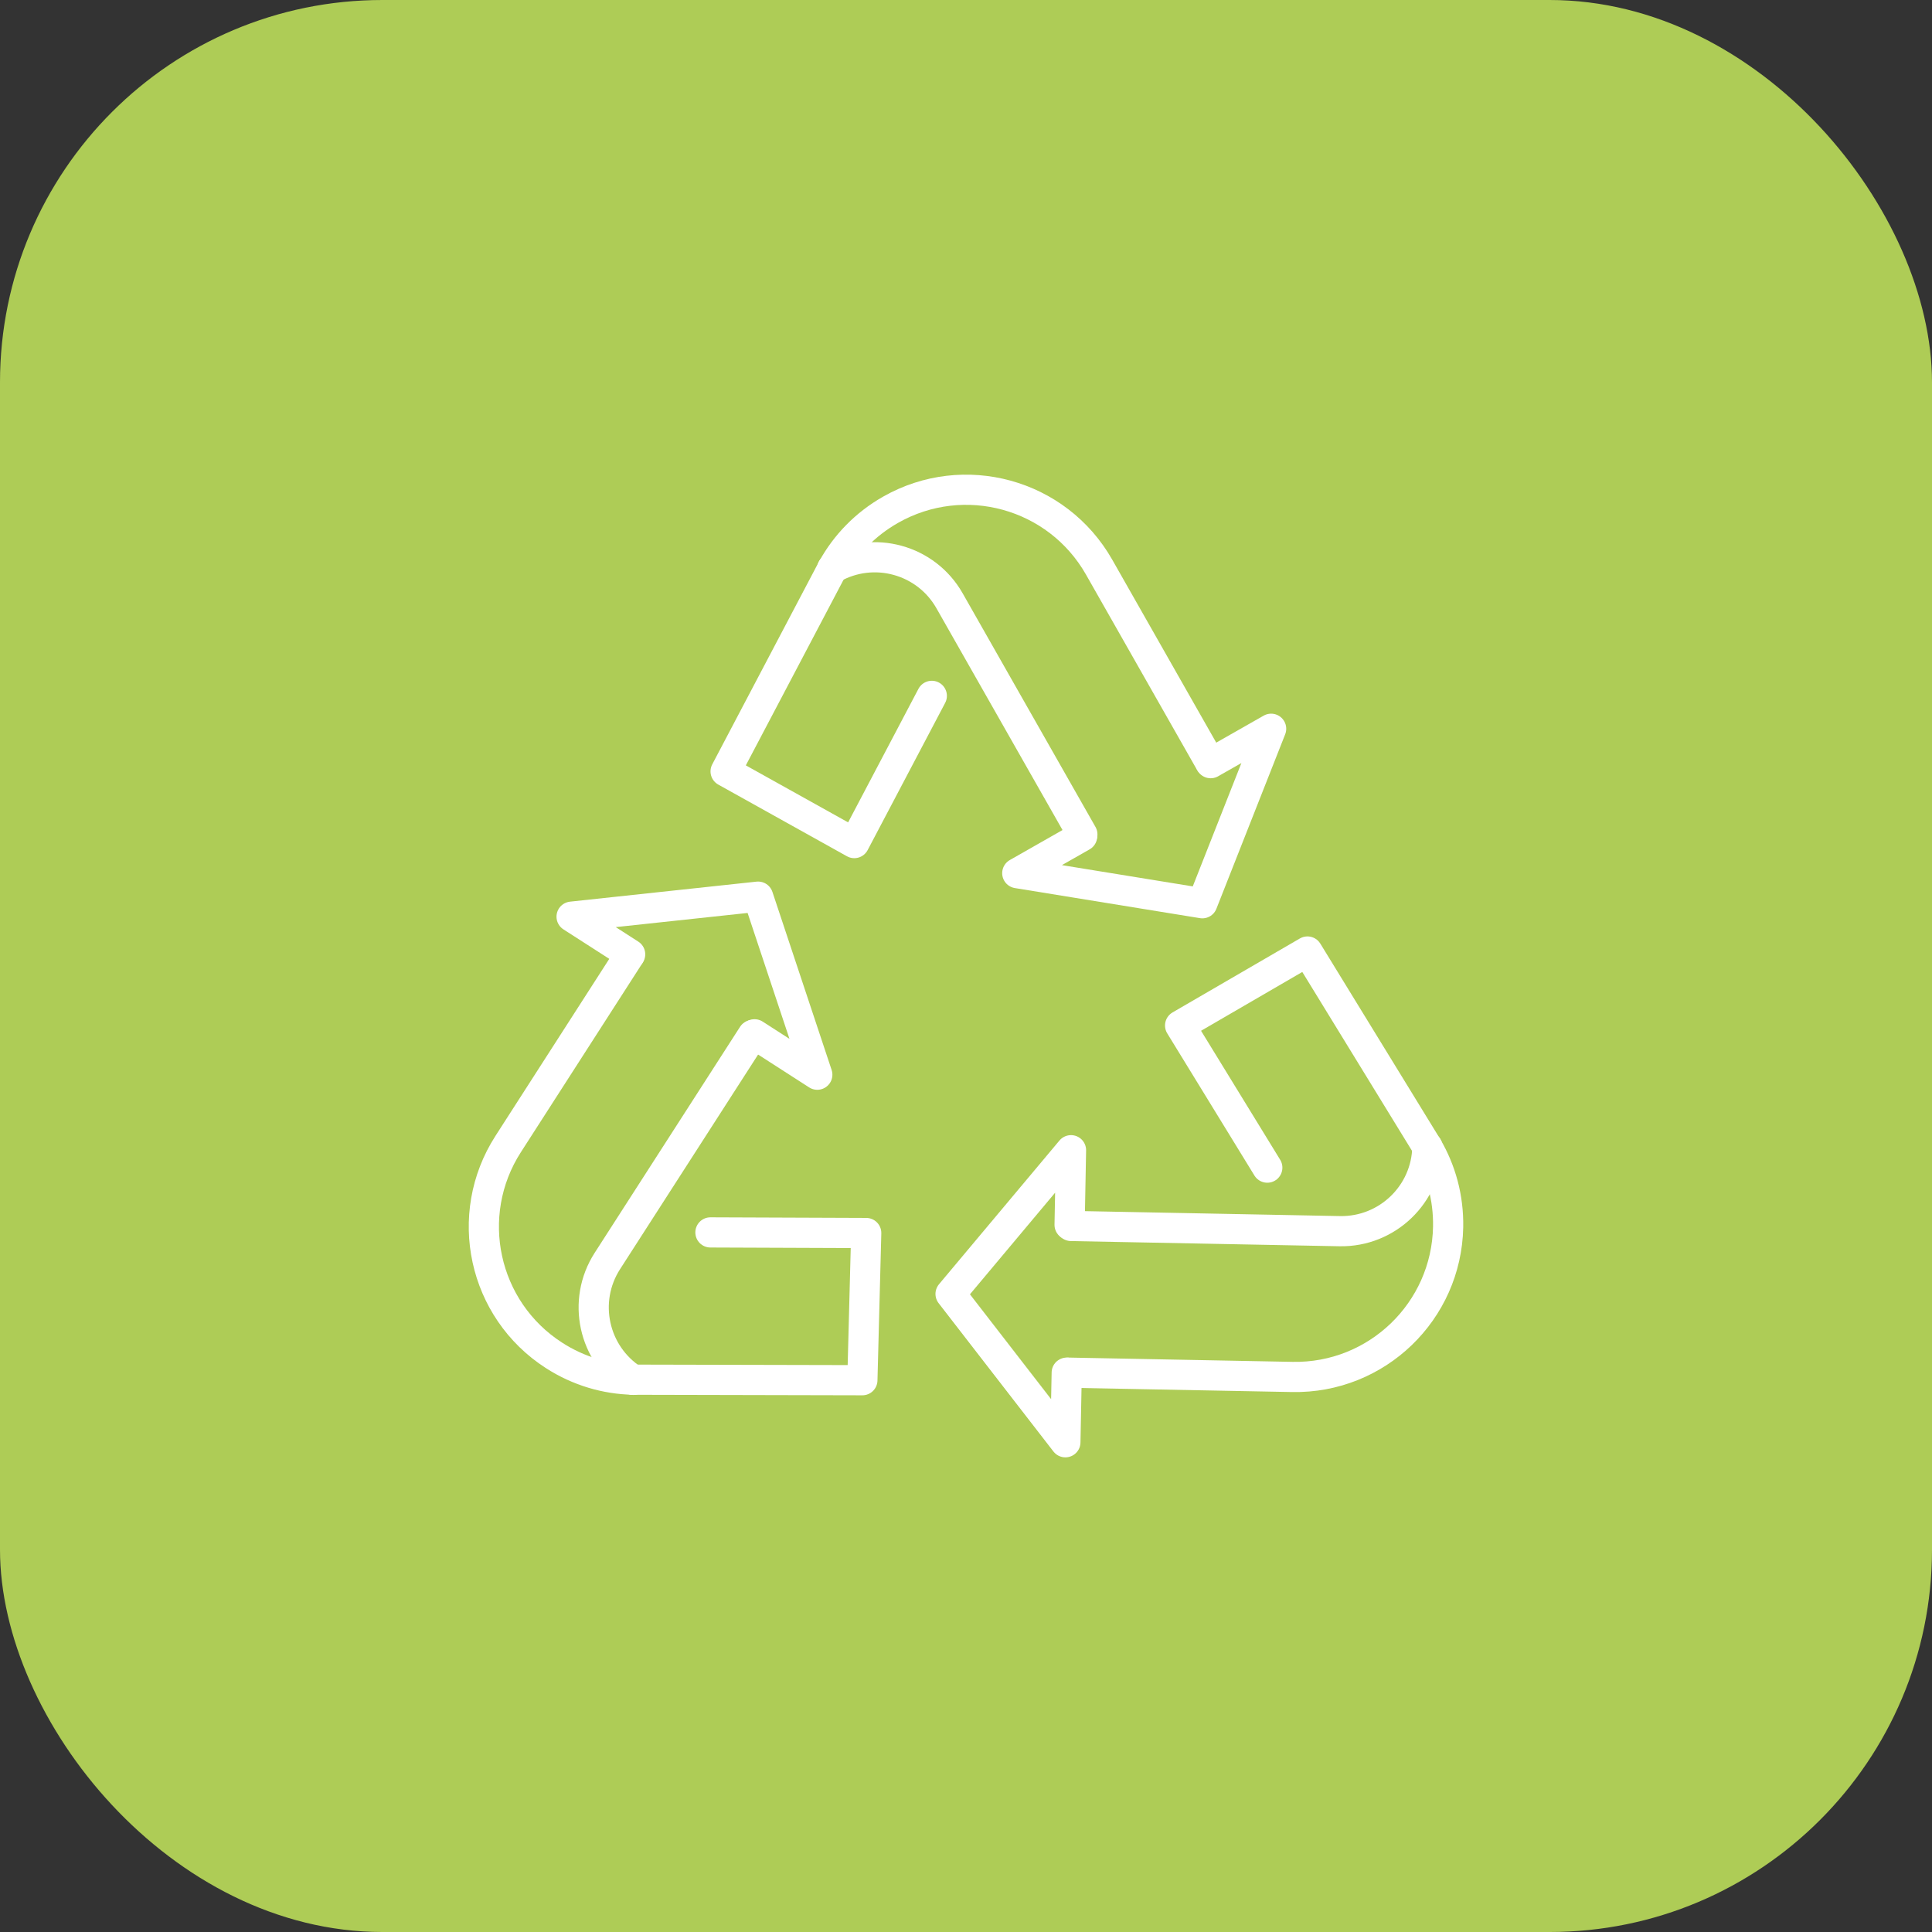 <svg width="96" height="96" viewBox="0 0 96 96" fill="none" xmlns="http://www.w3.org/2000/svg">
<rect x="0" y="0" width="96" height="96" fill="#333333" stroke="none"/>
<rect width="96" height="96" rx="19" fill="#AECC56"/>
<g clip-path="url(#clip0_85_1567)">
<path d="M31.466 68.556C30.115 68.527 28.752 68.137 27.529 67.348C24.001 65.08 22.981 60.377 25.25 56.848L31.271 47.482" stroke="white" stroke-width="1.5" stroke-linecap="round" stroke-linejoin="round"/>
<path d="M31.463 68.564C29.478 67.286 28.903 64.641 30.181 62.656L37.404 51.427" stroke="white" stroke-width="1.5" stroke-linecap="round" stroke-linejoin="round"/>
<path d="M35.301 61.238L43.042 61.268L42.851 68.582L31.456 68.556" stroke="white" stroke-width="1.5" stroke-linecap="round" stroke-linejoin="round"/>
<path d="M37.492 51.394L40.611 53.401L37.669 44.554L28.402 45.549L31.312 47.42" stroke="white" stroke-width="1.5" stroke-linecap="round" stroke-linejoin="round"/>
<path d="M41.359 28.257C42.011 27.071 42.99 26.047 44.254 25.329C47.9 23.256 52.54 24.53 54.614 28.18L60.116 37.859" stroke="white" stroke-width="1.5" stroke-linecap="round" stroke-linejoin="round"/>
<path d="M41.355 28.25C43.407 27.082 46.018 27.8 47.182 29.852L53.782 41.461" stroke="white" stroke-width="1.5" stroke-linecap="round" stroke-linejoin="round"/>
<path d="M46.301 34.577L42.449 41.892L36.055 38.33L41.363 28.246" stroke="white" stroke-width="1.5" stroke-linecap="round" stroke-linejoin="round"/>
<path d="M53.77 41.553L50.548 43.387L59.744 44.882L63.162 36.212L60.157 37.921" stroke="white" stroke-width="1.5" stroke-linecap="round" stroke-linejoin="round"/>
<path d="M70.919 56.985C71.604 58.152 71.983 59.515 71.957 60.969C71.876 65.164 68.411 68.501 64.216 68.42L53.082 68.207" stroke="white" stroke-width="1.5" stroke-linecap="round" stroke-linejoin="round"/>
<path d="M70.926 56.985C70.882 59.345 68.93 61.22 66.573 61.176L53.222 60.918" stroke="white" stroke-width="1.5" stroke-linecap="round" stroke-linejoin="round"/>
<path d="M62.971 58.019L58.639 50.956L64.967 47.28L70.926 56.996" stroke="white" stroke-width="1.5" stroke-linecap="round" stroke-linejoin="round"/>
<path d="M53.148 60.863L53.218 57.154L47.233 64.295L52.938 71.665L53.005 68.207" stroke="white" stroke-width="1.5" stroke-linecap="round" stroke-linejoin="round"/>
</g>
<defs>
<clipPath id="clip0_85_1567">
<rect width="50" height="50" fill="white" transform="translate(23 23)"/>
</clipPath>
</defs>
</svg>
